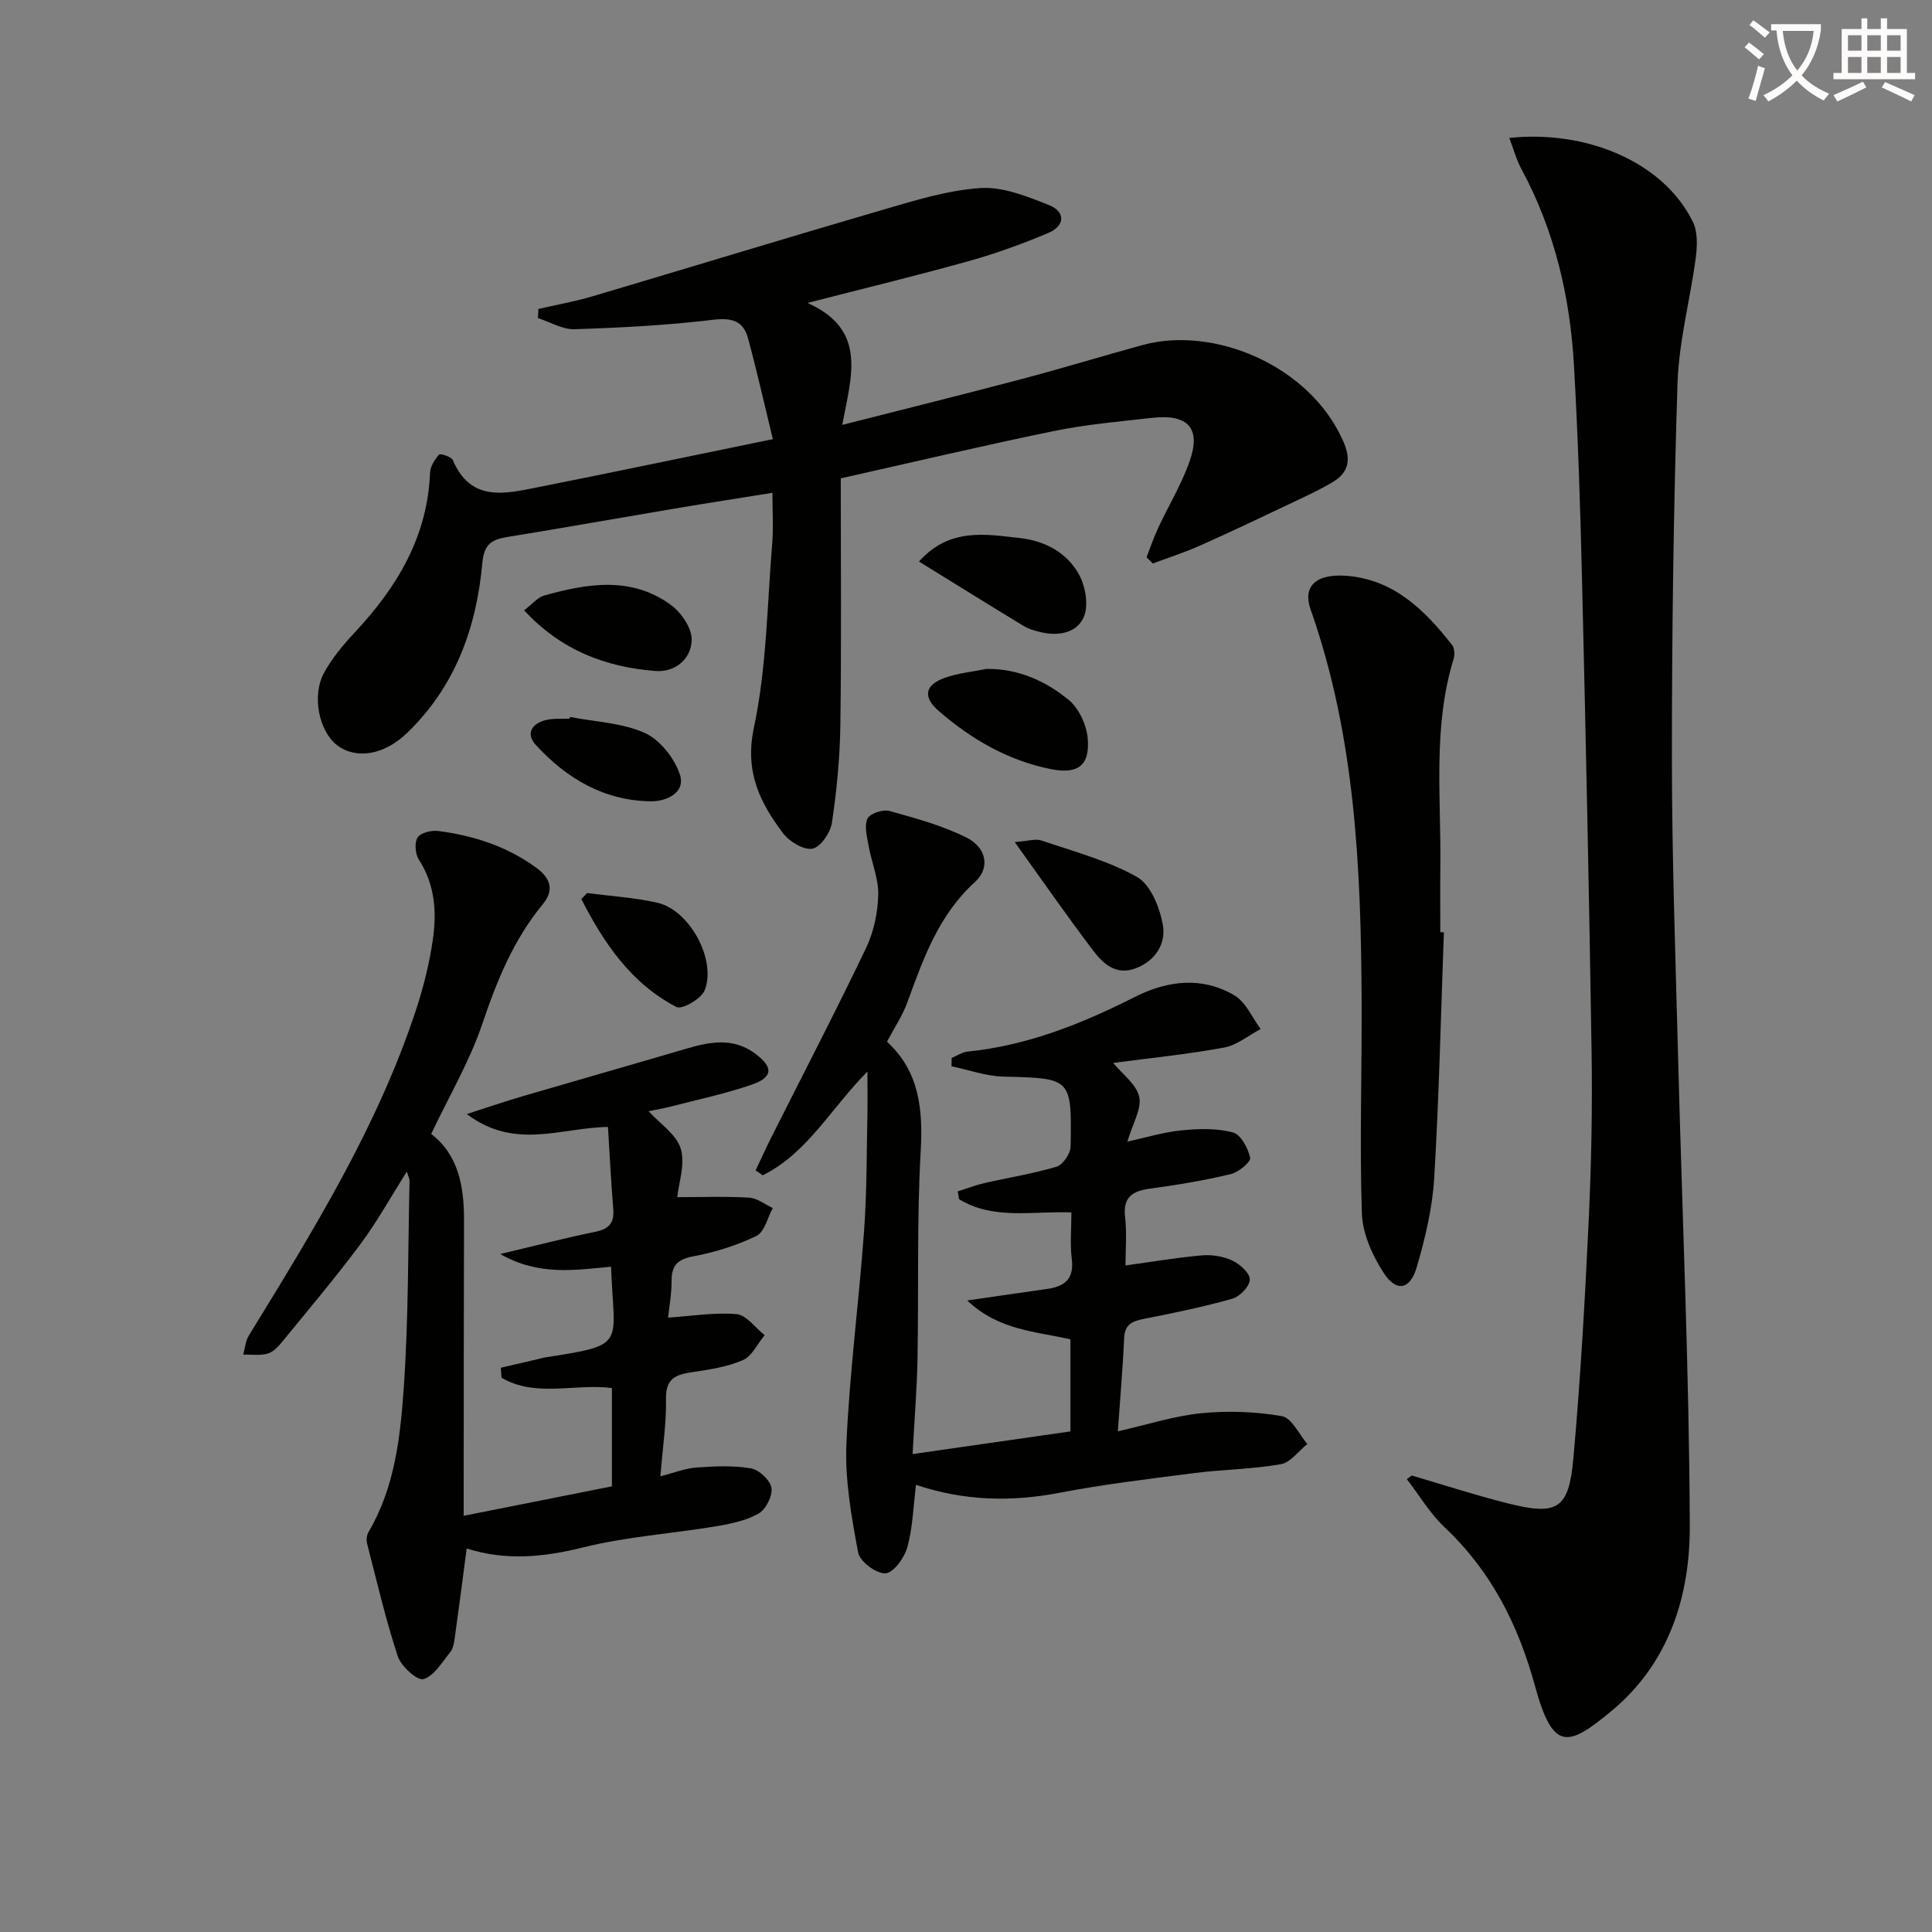<svg enable-background="new 0 0 400 400" viewBox="0 0 400 400" xmlns="http://www.w3.org/2000/svg"><rect x="0" y="0" width="400" height="400" fill="#808080" stroke="none"/><path d="m362.1 8.8c1.1.8 2.1 1.6 3.1 2.4l-1 1.1c-1.3-1.1-2.3-2-3-2.5zm1.9 4.8c.5.2.9.4 1.4.5-.6 2.3-1.3 4.5-1.9 6.8l-1.5-.5c.8-2.1 1.4-4.3 2-6.8zm-1-9.4c1.3.9 2.4 1.8 3.4 2.5l-1 1.1c-1.4-1.2-2.4-2.1-3.2-2.6zm3.7 2.2v-1.4h10.3v1.2c-.5 3.6-1.8 6.8-4 9.4 1.5 1.6 3.4 2.8 5.7 3.8-.3.4-.7.8-1.1 1.4-2.3-1.1-4.1-2.5-5.6-4.1-1.6 1.6-3.6 3.1-5.9 4.3-.3-.5-.7-.9-1-1.3 2.4-1.1 4.4-2.5 6-4.1-1.9-2.5-3-5.6-3.3-9.3h-1.1zm8.8 0h-6.4c.3 3.3 1.3 6 3 8.2 2-2.3 3.1-5.1 3.4-8.2z" fill="#fcfbfa"/><path d="m385.3 3.8h1.3v2.2h2.8v-2.2h1.3v2.2h4.1v9.1h1.7v1.3h-16.9v-1.3h1.7v-9.1h4.1v-2.2zm.4 13.1.7 1.2c-1.8.9-3.8 1.9-6 2.9-.2-.4-.5-.8-.8-1.3 2.3-1 4.3-1.9 6.1-2.8zm-3.1-6.4h2.8v-3.2h-2.8zm0 4.6h2.8v-3.3h-2.8zm4-4.6h2.8v-3.2h-2.8zm0 4.6h2.8v-3.3h-2.8zm3.7 1.9c2.1.9 4.1 1.8 6.1 2.7l-.7 1.3c-2.2-1.1-4.2-2-6.1-2.9zm3.2-9.7h-2.8v3.2h2.8zm-2.8 7.8h2.8v-3.3h-2.8z" fill="#fcfbfa"/><g fill="#010100"><path d="m292.29 305.49c6.62 1.94 13.18 4.08 19.86 5.76 10.27 2.59 12.66 1.23 13.6-9.3 1.47-16.37 2.4-32.81 3.17-49.23.55-11.63.78-23.29.6-34.93-.5-32.62-1.2-65.23-1.98-97.84-.35-14.79-.83-29.59-1.67-44.36-.82-14.22-4.02-27.9-10.87-40.58-1.06-1.96-1.65-4.19-2.51-6.45 15.61-1.69 31.8 4.74 38 17.37 1.02 2.08.92 4.98.6 7.41-1.15 8.7-3.5 17.34-3.78 26.05-.83 25.96-1.17 51.94-1.16 77.91.01 20.64.76 41.27 1.29 61.9.83 32.26 2.3 64.51 2.41 96.77.05 14.53-4.32 28.42-16.23 38.29-9.05 7.5-12.11 8.35-15.8-5.14-3.45-12.63-9.05-23.8-18.71-32.89-3.05-2.87-5.25-6.64-7.84-9.99.34-.25.68-.5 1.02-.75z"/><path d="m160.01 90.92c-1.89-7.78-3.37-14.37-5.14-20.89-.99-3.65-3.4-4.28-7.27-3.82-9.5 1.14-19.09 1.64-28.65 1.95-2.5.08-5.04-1.49-7.57-2.3.03-.63.06-1.26.09-1.89 3.75-.87 7.55-1.54 11.23-2.63 20.02-5.93 39.98-12.05 60.03-17.89 6.66-1.94 13.44-4.07 20.28-4.52 4.65-.3 9.66 1.74 14.19 3.54 3.43 1.36 3.32 4.28-.12 5.74-5.33 2.26-10.81 4.25-16.38 5.81-10.68 2.99-21.46 5.6-33.52 8.7 12.55 5.6 9.01 15.29 7.21 25.25 12.96-3.3 25.13-6.32 37.24-9.52 8.34-2.21 16.6-4.73 24.91-7.01 14.74-4.05 34.62 4.18 41.55 19.88 1.66 3.75 1.24 6.45-2.18 8.5-2.55 1.53-5.27 2.79-7.96 4.06-6.44 3.05-12.87 6.13-19.38 9.03-3.22 1.44-6.6 2.52-9.9 3.76-.43-.43-.86-.87-1.29-1.3.78-1.99 1.46-4.03 2.36-5.97 2.17-4.66 4.88-9.11 6.57-13.93 2.39-6.84-.35-9.8-7.78-8.96-6.76.77-13.58 1.35-20.22 2.71-14.6 2.99-29.11 6.43-44.24 9.82 0 17.31.15 34.13-.08 50.94-.09 6.79-.74 13.6-1.74 20.31-.3 2.07-2.33 5.07-4.01 5.41-1.79.36-4.79-1.43-6.1-3.16-4.82-6.4-8-12.76-6.05-21.91 2.64-12.42 2.74-25.39 3.79-38.14.27-3.27.04-6.57.04-10.46-6.75 1.09-13.57 2.14-20.38 3.29-11.45 1.93-22.88 3.97-34.34 5.83-3.28.53-4.98 1.36-5.34 5.43-1.21 13.38-5.61 25.59-15.61 35.2-4.67 4.49-10.42 5.52-14.4 2.55-3.78-2.83-5.38-10.29-2.73-15.09 1.66-3.01 3.95-5.76 6.32-8.29 8.77-9.37 15.07-19.82 15.6-33.09.05-1.31.97-2.73 1.87-3.75.24-.27 2.53.44 2.84 1.15 3.76 8.82 10.9 6.94 17.7 5.6 15.75-3.13 31.46-6.43 48.56-9.94z"/><path d="m96.62 320.6c-.86 6.53-1.64 12.6-2.49 18.66-.14.97-.33 2.09-.91 2.8-1.7 2.08-3.34 4.94-5.55 5.58-1.28.37-4.63-2.65-5.31-4.71-2.52-7.66-4.35-15.55-6.36-23.37-.19-.74-.07-1.76.32-2.41 5.42-9.2 6.55-19.56 7.27-29.77 1-14.26.87-28.6 1.2-42.91.01-.41-.24-.83-.56-1.9-3.38 5.33-6.16 10.39-9.57 14.97-5.16 6.93-10.75 13.55-16.22 20.25-.82 1.01-1.89 2.14-3.05 2.47-1.57.44-3.35.16-5.04.19.37-1.31.47-2.8 1.16-3.92 13.3-21.69 26.73-43.32 34.71-67.72 1.49-4.56 2.65-9.28 3.36-14.02.87-5.82.54-11.57-2.87-16.83-.75-1.17-.93-3.52-.24-4.58.66-.99 2.89-1.52 4.3-1.33 7.33.96 14.2 3.17 20.3 7.64 3.16 2.32 3.56 4.79 1.29 7.54-6.04 7.33-9.47 15.78-12.49 24.71-2.63 7.8-6.91 15.04-10.6 22.83 5.64 4.32 6.82 10.85 6.8 17.91-.06 18.32-.05 36.65-.07 54.98v6.17c10.56-2.1 20.54-4.08 30.69-6.1 0-6.92 0-13.51 0-20.36-7.72-.96-15.82 2.02-22.86-2.13-.05-.69-.09-1.38-.14-2.06 2.69-.63 5.38-1.25 8.07-1.88.32-.08.64-.19.97-.24 17.26-2.67 14.37-2.36 13.78-18.8-7.37.67-14.92 1.97-22.94-2.63 7.3-1.73 13.48-3.33 19.72-4.61 2.83-.58 3.92-1.86 3.68-4.74-.47-5.59-.74-11.19-1.1-16.96-9.8.16-19.29 4.85-29.23-2.67 4.49-1.44 7.93-2.62 11.4-3.64 11.3-3.31 22.62-6.53 33.91-9.85 4.91-1.44 9.72-2.44 14.31.91 3.88 2.83 3.86 4.95-.63 6.5-5.45 1.88-11.15 3.08-16.75 4.53-1.6.41-3.24.68-4.6.97 2.34 2.57 5.75 4.77 6.66 7.75.97 3.17-.42 7.06-.72 10.04 5.09 0 10.01-.19 14.89.1 1.67.1 3.26 1.4 4.89 2.15-1.1 1.99-1.72 4.97-3.39 5.78-4.11 1.99-8.62 3.39-13.12 4.23-3.36.63-4.47 2.01-4.45 5.2.01 2.61-.48 5.21-.72 7.48 4.9-.32 9.6-1.13 14.19-.72 2.05.19 3.87 2.83 5.8 4.35-1.48 1.79-2.62 4.36-4.52 5.18-3.26 1.42-6.97 1.95-10.55 2.49-3.32.5-5.42 1.3-5.35 5.44.09 5.12-.7 10.25-1.16 16.11 2.89-.73 5.16-1.66 7.48-1.82 3.75-.26 7.6-.45 11.26.18 1.68.29 4 2.44 4.25 4.03.26 1.67-1.16 4.48-2.67 5.33-2.63 1.49-5.85 2.14-8.9 2.65-9.15 1.52-18.5 2.13-27.45 4.36-8.14 2.02-15.94 2.8-24.08.22z"/><path d="m179.59 221.85c-7.64 7.74-12.48 16.93-21.67 21.48-.49-.34-.99-.67-1.48-1.01 1.07-2.25 2.09-4.53 3.21-6.75 6.56-13.06 13.31-26.03 19.62-39.21 1.61-3.35 2.46-7.33 2.56-11.05.09-3.4-1.4-6.83-2.01-10.27-.33-1.85-.92-4.07-.21-5.56.5-1.06 3.19-1.96 4.53-1.58 5.49 1.53 11.1 3.04 16.13 5.6 3.57 1.81 5.09 5.91 1.51 9.18-7.47 6.81-10.62 15.81-13.93 24.86-1.01 2.78-2.72 5.3-4.21 8.13 6.69 6.15 7.47 13.92 6.98 22.68-.81 14.29-.4 28.65-.66 42.97-.11 6.13-.62 12.25-1.02 19.73 11.29-1.62 21.95-3.15 32.68-4.69 0-6.87 0-12.83 0-19.06-7.14-1.66-14.83-1.83-21.36-8.05 6.22-.9 11.38-1.67 16.54-2.39 3.64-.51 5.62-2.08 5.1-6.21-.38-3.08-.08-6.25-.08-9.63-8.09-.31-16.16 1.6-23.25-2.74-.1-.54-.19-1.07-.29-1.61 1.82-.58 3.61-1.28 5.47-1.71 5-1.15 10.1-1.94 15-3.41 1.31-.39 2.89-2.71 2.91-4.17.24-14.27.15-14.13-13.94-14.48-3.59-.09-7.14-1.39-10.72-2.14.01-.57.02-1.14.03-1.71 1.09-.46 2.15-1.21 3.28-1.33 12.44-1.24 23.73-5.79 34.77-11.37 6.64-3.35 13.83-4.22 20.51-.26 2.36 1.4 3.65 4.59 5.42 6.96-2.52 1.32-4.91 3.35-7.58 3.84-7.65 1.4-15.42 2.18-22.96 3.18 1.9 2.32 4.81 4.41 5.39 7.01.55 2.47-1.34 5.48-2.45 9.28 3.81-.83 7.48-1.96 11.22-2.33 3.52-.35 7.26-.47 10.62.42 1.63.43 3.15 3.26 3.58 5.25.18.85-2.4 3.01-4.01 3.39-5.47 1.3-11.04 2.24-16.62 2.99-3.69.5-5.76 1.7-5.26 5.94.38 3.27.08 6.62.08 9.98 5.5-.76 10.65-1.64 15.84-2.09 2.07-.18 4.42.2 6.29 1.08 1.57.74 3.64 2.6 3.61 3.93-.02 1.39-2.06 3.53-3.61 3.96-6.02 1.71-12.18 2.97-18.33 4.18-2.38.47-3.94 1.12-4.07 3.93-.28 6.09-.81 12.18-1.31 19.35 6.19-1.4 11.69-3.2 17.31-3.75 5.5-.54 11.22-.34 16.66.61 2.03.36 3.53 3.75 5.26 5.77-1.82 1.45-3.48 3.83-5.49 4.18-5.86 1.03-11.88 1.07-17.79 1.82-9.38 1.2-18.79 2.32-28.06 4.1-10.03 1.92-19.81 1.68-29.68-1.65-.57 4.53-.67 8.85-1.79 12.9-.6 2.18-2.85 5.32-4.53 5.42-1.87.12-5.31-2.45-5.66-4.29-1.38-7.42-2.76-15.05-2.43-22.53.64-14.73 2.6-29.39 3.66-44.11.61-8.45.52-16.96.71-25.44.02-2.24-.02-4.51-.02-7.52z"/><path d="m298.94 193.02c-.62 16.95-.99 33.92-2 50.85-.37 6.21-1.86 12.45-3.61 18.46-1.39 4.75-4.24 5.26-6.9 1.14-2.32-3.6-4.33-8.1-4.47-12.26-.48-14.63.02-29.29-.05-43.94-.13-27.47-1.3-54.81-10.57-81.11-1.67-4.73 1.07-7.44 7.48-6.94 9.76.76 16.17 7.1 21.82 14.32.51.65.58 2 .32 2.86-4.36 14.16-2.57 28.71-2.75 43.13-.05 4.49-.01 8.99-.01 13.48.24 0 .49 0 .74.01z"/><path d="m204.25 138.49c6.58-.07 12.23 2.5 16.99 6.4 2.13 1.74 3.71 5.18 3.96 7.98.49 5.73-2.12 7.48-7.71 6.35-8.86-1.79-16.38-6.18-23.12-12-3.33-2.88-2.94-5.38 1.21-6.87 2.76-.99 5.77-1.27 8.67-1.86z"/><path d="m190.26 116.26c6.34-7.08 13.78-5.65 20.92-4.86 5.16.57 9.77 3.03 12.25 7.61 1.33 2.46 1.99 6.38.94 8.77-1.48 3.38-5.44 3.99-9.16 3.04-1.12-.28-2.28-.61-3.26-1.21-7.05-4.28-14.06-8.64-21.69-13.35z"/><path d="m210.09 174.34c2.78-.2 4.33-.74 5.55-.32 6.69 2.28 13.67 4.12 19.75 7.54 2.81 1.58 4.69 6.25 5.35 9.82.71 3.79-1.31 7.41-5.48 9.05-4.16 1.64-6.83-.86-8.93-3.62-5.3-6.97-10.29-14.18-16.24-22.47z"/><path d="m108.51 126.36c1.63-1.23 2.76-2.67 4.18-3.07 8.93-2.5 18-4 26.16 1.91 2.17 1.57 4.41 4.84 4.36 7.28-.08 3.92-3.4 6.76-7.51 6.44-10.31-.8-19.56-4.29-27.19-12.56z"/><path d="m121.55 184.89c4.88.65 9.85.93 14.62 2.03 6.61 1.53 12.22 11.82 9.72 18.12-.7 1.75-4.7 4.04-5.82 3.46-9.45-4.91-15.07-13.29-19.71-22.36.39-.41.79-.83 1.19-1.25z"/><path d="m118.01 148.44c5.2 1.01 10.76 1.2 15.47 3.3 3.14 1.4 6.11 5.18 7.26 8.54 1.31 3.85-2.78 5.64-5.91 5.62-9.69-.08-17.51-4.7-23.9-11.67-2.15-2.34-.79-4.42 2.03-5.14 1.58-.4 3.31-.22 4.97-.3.02-.12.05-.23.08-.35z"/></g></svg>